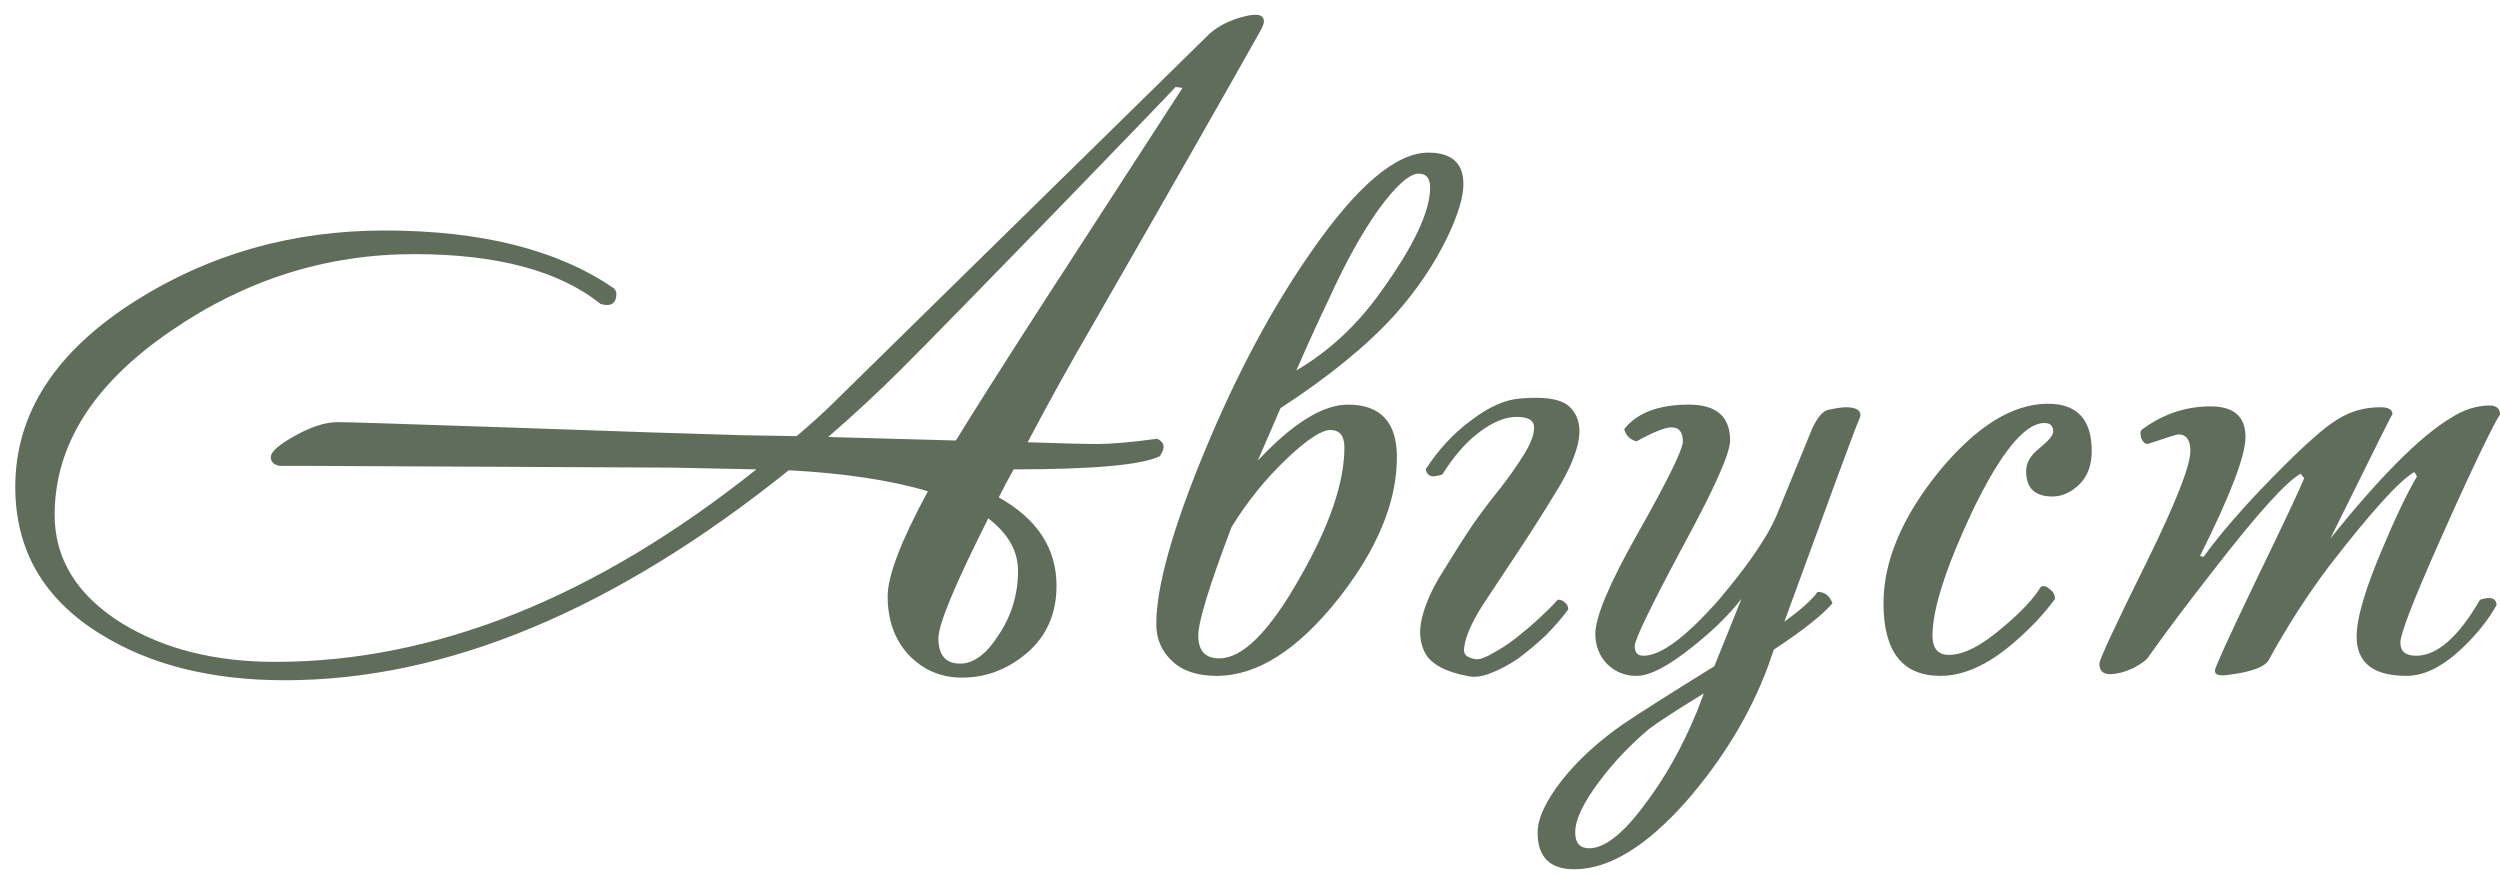 <?xml version="1.0" encoding="UTF-8"?> <svg xmlns="http://www.w3.org/2000/svg" width="100" height="35" viewBox="0 0 100 35" fill="none"><path d="M50.451 1.17C49.051 3.667 46.822 7.575 43.766 12.895C42.879 14.412 41.992 16.01 41.106 17.69C42.459 17.737 43.392 17.76 43.906 17.76C44.466 17.76 45.259 17.69 46.286 17.55C46.589 17.69 46.624 17.923 46.391 18.25C45.667 18.6 43.719 18.775 40.546 18.775C40.336 19.148 40.137 19.522 39.951 19.895C41.491 20.758 42.261 21.937 42.261 23.43C42.261 24.55 41.864 25.448 41.071 26.125C40.301 26.778 39.437 27.105 38.481 27.105C37.641 27.105 36.929 26.802 36.346 26.195C35.786 25.588 35.506 24.807 35.506 23.85C35.506 23.033 36.042 21.633 37.116 19.65C35.622 19.207 33.767 18.927 31.551 18.81C24.574 24.41 17.854 27.21 11.391 27.21C8.451 27.21 5.989 26.592 4.006 25.355C1.742 23.955 0.611 21.995 0.611 19.475C0.611 16.535 2.221 14.05 5.441 12.02C8.404 10.153 11.717 9.22 15.381 9.22C19.254 9.22 22.311 9.99 24.551 11.53C24.621 11.6 24.656 11.67 24.656 11.74C24.656 12.137 24.446 12.277 24.026 12.16C22.369 10.83 19.884 10.165 16.571 10.165C13.071 10.165 9.839 11.18 6.876 13.21C3.749 15.333 2.186 17.795 2.186 20.595C2.186 22.368 3.084 23.815 4.881 24.935C6.561 25.962 8.602 26.475 11.006 26.475C17.399 26.475 23.816 23.908 30.256 18.775L26.896 18.705L12.336 18.635C11.682 18.635 11.297 18.635 11.181 18.635C10.947 18.588 10.831 18.472 10.831 18.285C10.831 18.075 11.146 17.795 11.776 17.445C12.429 17.072 13.012 16.885 13.526 16.885C13.876 16.885 16.104 16.955 20.211 17.095C24.807 17.258 27.981 17.363 29.731 17.41L31.866 17.445C32.472 16.932 32.986 16.465 33.406 16.045C38.259 11.285 43.252 6.385 48.386 1.345C48.759 1.018 49.237 0.785 49.821 0.645C50.311 0.528 50.556 0.598 50.556 0.855C50.556 0.925 50.521 1.03 50.451 1.17ZM47.301 3.515L47.021 3.48C46.857 3.667 45.329 5.253 42.436 8.24C39.356 11.413 37.221 13.595 36.031 14.785C35.121 15.695 34.152 16.593 33.126 17.48L38.236 17.62C38.936 16.477 40.067 14.692 41.631 12.265L47.301 3.515ZM40.721 22.835C40.721 22.042 40.324 21.342 39.531 20.735C38.201 23.372 37.536 24.97 37.536 25.53C37.536 26.207 37.827 26.545 38.411 26.545C38.947 26.545 39.461 26.16 39.951 25.39C40.464 24.62 40.721 23.768 40.721 22.835ZM58.536 7.365C58.536 7.878 58.326 8.578 57.906 9.465C57.393 10.538 56.693 11.577 55.806 12.58C54.686 13.817 53.158 15.065 51.221 16.325C50.918 17.025 50.614 17.725 50.311 18.425C51.711 16.932 52.913 16.185 53.916 16.185C55.223 16.185 55.876 16.885 55.876 18.285C55.876 20.082 55.094 21.972 53.531 23.955C51.898 26.008 50.276 27.035 48.666 27.035C47.896 27.035 47.301 26.837 46.881 26.44C46.461 26.043 46.251 25.553 46.251 24.97C46.251 23.477 46.893 21.178 48.176 18.075C49.459 14.972 50.894 12.288 52.481 10.025C54.301 7.412 55.853 6.105 57.136 6.105C58.069 6.105 58.536 6.525 58.536 7.365ZM57.206 7.505C57.206 7.132 57.054 6.945 56.751 6.945C56.378 6.945 55.841 7.423 55.141 8.38C54.464 9.337 53.799 10.538 53.146 11.985C52.796 12.708 52.364 13.653 51.851 14.82C53.158 14.05 54.278 13.012 55.211 11.705C56.541 9.862 57.206 8.462 57.206 7.505ZM53.776 17.9C53.776 17.433 53.589 17.2 53.216 17.2C52.866 17.2 52.294 17.573 51.501 18.32C50.638 19.137 49.891 20.058 49.261 21.085C48.374 23.418 47.931 24.865 47.931 25.425C47.931 26.032 48.211 26.335 48.771 26.335C49.704 26.335 50.778 25.262 51.991 23.115C53.181 21.038 53.776 19.3 53.776 17.9ZM58.915 20.98C59.242 20.513 59.603 20.035 60 19.545C60.397 19.032 60.723 18.565 60.98 18.145C61.236 17.725 61.365 17.375 61.365 17.095C61.365 16.815 61.132 16.675 60.665 16.675C60.221 16.675 59.731 16.873 59.195 17.27C58.658 17.667 58.157 18.238 57.69 18.985C57.503 19.032 57.386 19.055 57.34 19.055C57.176 19.055 57.072 18.962 57.025 18.775C57.538 17.982 58.145 17.328 58.845 16.815C59.545 16.278 60.198 15.987 60.805 15.94C61.855 15.847 62.532 15.975 62.835 16.325C63.161 16.675 63.255 17.153 63.115 17.76C62.975 18.343 62.66 19.02 62.17 19.79C61.703 20.56 61.213 21.33 60.7 22.1C60.187 22.87 59.708 23.593 59.265 24.27C58.845 24.947 58.611 25.495 58.565 25.915C58.541 26.078 58.588 26.195 58.705 26.265C58.845 26.335 58.973 26.37 59.09 26.37C59.23 26.37 59.44 26.288 59.72 26.125C60.023 25.962 60.327 25.763 60.63 25.53C60.956 25.273 61.272 25.005 61.575 24.725C61.878 24.445 62.123 24.2 62.31 23.99H62.345C62.438 23.99 62.52 24.025 62.59 24.095C62.683 24.165 62.73 24.258 62.73 24.375C62.473 24.725 62.17 25.075 61.82 25.425C61.47 25.752 61.108 26.055 60.735 26.335C60.361 26.592 59.988 26.79 59.615 26.93C59.265 27.07 58.95 27.105 58.67 27.035C57.83 26.872 57.282 26.58 57.025 26.16C56.791 25.74 56.745 25.25 56.885 24.69C57.025 24.13 57.293 23.535 57.69 22.905C58.087 22.252 58.495 21.61 58.915 20.98ZM74.349 16.815C74.232 17.072 73.24 19.755 71.374 24.865C72.027 24.398 72.47 24.002 72.704 23.675C72.984 23.675 73.182 23.827 73.299 24.13C72.902 24.597 72.12 25.215 70.954 25.985L70.709 26.685C70.008 28.552 68.947 30.313 67.523 31.97C65.89 33.837 64.374 34.77 62.974 34.77C61.993 34.77 61.504 34.28 61.504 33.3C61.504 32.74 61.83 32.04 62.483 31.2C63.137 30.383 63.953 29.637 64.933 28.96C65.587 28.517 66.8 27.747 68.573 26.65L69.659 23.955C69.168 24.585 68.527 25.215 67.734 25.845C66.754 26.638 65.995 27.035 65.459 27.035C64.992 27.035 64.595 26.872 64.269 26.545C63.965 26.218 63.813 25.822 63.813 25.355C63.813 24.678 64.374 23.348 65.493 21.365C66.707 19.218 67.314 17.982 67.314 17.655C67.314 17.282 67.162 17.095 66.859 17.095C66.602 17.095 66.135 17.282 65.459 17.655C65.202 17.585 65.038 17.422 64.969 17.165C65.482 16.512 66.345 16.185 67.558 16.185C68.655 16.185 69.204 16.663 69.204 17.62C69.204 18.133 68.562 19.568 67.278 21.925C66.019 24.282 65.388 25.588 65.388 25.845C65.388 26.102 65.505 26.23 65.739 26.23C66.439 26.23 67.454 25.472 68.784 23.955C69.927 22.602 70.685 21.493 71.058 20.63L72.493 17.13C72.704 16.687 72.913 16.442 73.124 16.395C73.45 16.325 73.683 16.29 73.823 16.29C74.22 16.29 74.418 16.395 74.418 16.605C74.418 16.652 74.395 16.722 74.349 16.815ZM68.153 27.735C67.01 28.435 66.275 28.913 65.948 29.17C65.202 29.8 64.549 30.488 63.989 31.235C63.335 32.098 63.008 32.787 63.008 33.3C63.008 33.72 63.195 33.93 63.569 33.93C64.175 33.93 64.898 33.37 65.739 32.25C66.579 31.153 67.29 29.893 67.874 28.47L68.153 27.735ZM83.669 18.04C83.669 18.623 83.495 19.078 83.144 19.405C82.818 19.708 82.468 19.86 82.094 19.86C81.394 19.86 81.044 19.522 81.044 18.845C81.044 18.518 81.219 18.215 81.57 17.935C81.943 17.632 82.129 17.41 82.129 17.27C82.129 17.037 82.013 16.92 81.779 16.92C80.986 16.92 80.018 18.11 78.874 20.49C77.825 22.73 77.299 24.375 77.299 25.425C77.299 25.938 77.521 26.195 77.965 26.195C78.548 26.195 79.271 25.822 80.135 25.075C80.858 24.468 81.359 23.932 81.639 23.465C81.756 23.418 81.873 23.453 81.99 23.57C82.129 23.663 82.2 23.792 82.2 23.955C81.779 24.538 81.231 25.122 80.555 25.705C79.528 26.592 78.548 27.035 77.615 27.035C76.098 27.035 75.34 26.067 75.34 24.13C75.34 22.45 76.075 20.7 77.544 18.88C79.038 17.06 80.496 16.15 81.919 16.15C83.086 16.15 83.669 16.78 83.669 18.04ZM100.005 16.605C100.005 16.535 99.841 16.827 99.515 17.48C99.025 18.46 98.371 19.872 97.555 21.715C96.528 24.025 96.015 25.355 96.015 25.705C96.015 26.055 96.225 26.23 96.645 26.23C97.485 26.23 98.336 25.483 99.2 23.99C99.62 23.85 99.841 23.92 99.865 24.2C99.538 24.783 99.095 25.343 98.535 25.88C97.741 26.65 96.983 27.035 96.26 27.035C94.93 27.035 94.265 26.51 94.265 25.46C94.265 24.713 94.626 23.5 95.35 21.82C95.84 20.653 96.283 19.732 96.68 19.055L96.575 18.88C95.991 19.207 94.86 20.455 93.18 22.625C92.316 23.768 91.511 25.017 90.765 26.37C90.625 26.673 90.065 26.883 89.085 27C88.758 27.047 88.595 26.988 88.595 26.825C88.595 26.708 89.131 25.53 90.205 23.29C91.371 20.887 92.025 19.498 92.165 19.125L92.025 18.95C91.465 19.253 90.333 20.502 88.63 22.695C87.533 24.095 86.646 25.273 85.97 26.23C85.9 26.37 85.69 26.533 85.34 26.72C84.99 26.883 84.675 26.965 84.395 26.965C84.115 26.965 83.975 26.825 83.975 26.545C83.975 26.382 84.616 25.005 85.9 22.415C87.043 20.082 87.615 18.623 87.615 18.04C87.615 17.597 87.451 17.375 87.125 17.375C87.078 17.375 86.67 17.503 85.9 17.76C85.806 17.76 85.725 17.69 85.655 17.55C85.608 17.387 85.608 17.27 85.655 17.2C86.495 16.57 87.416 16.255 88.42 16.255C89.353 16.255 89.82 16.663 89.82 17.48C89.82 18.227 89.213 19.813 88 22.24L88.14 22.275C88.816 21.342 89.75 20.268 90.94 19.055C92.13 17.842 92.981 17.083 93.495 16.78C94.008 16.453 94.58 16.29 95.21 16.29C95.536 16.29 95.7 16.383 95.7 16.57C95.7 16.547 95.536 16.862 95.21 17.515L93.215 21.54C95.221 19.043 96.831 17.433 98.045 16.71C98.558 16.383 99.071 16.22 99.585 16.22C99.865 16.22 100.005 16.348 100.005 16.605Z" fill="#5F6D5A"></path></svg> 